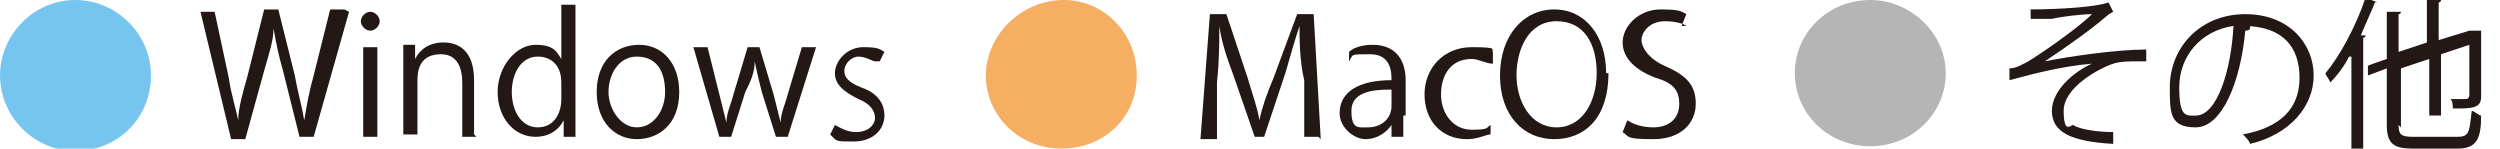 <?xml version="1.0" encoding="UTF-8"?>
<svg id="_レイヤー_1" data-name="レイヤー_1" xmlns="http://www.w3.org/2000/svg" version="1.1" viewBox="0 0 106 6.3">
  <!-- Generator: Adobe Illustrator 29.1.0, SVG Export Plug-In . SVG Version: 2.1.0 Build 142)  -->
  <defs>
    <style>
      .st0 {
        fill: #231815;
      }

      .st1 {
        fill: #f6ae63;
      }

      .st2 {
        fill: #b5b5b6;
      }

      .st3 {
        fill: #75c5ef;
      }
    </style>
  </defs>
  <path class="st3" d="M3.2,0c1.7,0,3.2,1.4,3.2,3.2s-1.4,3.2-3.2,3.2S0,4.9,0,3.2,1.4,0,3.2,0Z"/>
  <g>
    <path class="st0" d="M14.8.5l-1.5,5.3h-.6l-.7-2.8c-.2-.7-.3-1.2-.4-1.8h0c0,.5-.2,1.1-.4,1.8l-.8,2.9h-.6L8.5.5h.6l.6,2.8c.1.7.3,1.3.4,1.8h0c0-.5.2-1.2.4-1.9l.7-2.8h.6l.7,2.8c.1.6.3,1.3.4,1.9h0c.1-.6.2-1.2.4-1.9l.7-2.8h.6,0Z"/>
    <path class="st0" d="M15.7,1.3c-.2,0-.4-.2-.4-.4s.2-.4.4-.4.4.2.4.4-.2.4-.4.4h0ZM16,5.8h-.6v-3.8h.6v3.8h0Z"/>
    <path class="st0" d="M20.2,5.8h-.6v-2.3c0-.6-.2-1.2-.9-1.2s-1,.4-1,1.1v2.3h-.6v-2.8c0-.4,0-.7,0-1h.5v.6h0c.2-.4.6-.7,1.2-.7s1.3.3,1.3,1.6v2.3h0Z"/>
    <path class="st0" d="M24.4,4.9c0,.3,0,.7,0,.9h-.5v-.7h0c-.2.4-.6.7-1.2.7-.9,0-1.6-.8-1.6-1.9s.8-2,1.6-2,.9.3,1.1.6h0V.2h.6v4.7h0ZM23.8,3.5c0-.8-.5-1.1-1-1.1-.7,0-1.1.7-1.1,1.5s.4,1.5,1.1,1.5,1-.6,1-1.2v-.7Z"/>
    <path class="st0" d="M28.8,3.9c0,1.4-.9,2-1.8,2s-1.7-.7-1.7-2,.8-2,1.8-2,1.7.8,1.7,2ZM27,2.4c-.8,0-1.2.8-1.2,1.5s.5,1.5,1.2,1.5,1.2-.7,1.2-1.5-.3-1.5-1.2-1.5h0Z"/>
    <path class="st0" d="M34.6,2l-1.2,3.8h-.5l-.6-1.9c-.1-.4-.2-.8-.3-1.3h0c0,.5-.2.9-.4,1.3l-.6,1.9h-.5l-1.1-3.8h.6l.5,2c.1.4.2.8.3,1.2h0c0-.4.2-.8.3-1.2l.6-2h.5l.6,2c.1.4.2.8.3,1.2h0c0-.4.2-.8.3-1.2l.6-2h.6Z"/>
    <path class="st0" d="M37.1,2.6c-.1,0-.4-.2-.7-.2s-.6.3-.6.6.2.5.7.7c.6.2,1,.6,1,1.2s-.5,1.1-1.3,1.1-.7,0-1-.3l.2-.4c.2.1.5.3.9.3.5,0,.8-.3.8-.6s-.2-.6-.7-.8c-.6-.3-1-.6-1-1.1s.5-1.1,1.2-1.1.7.1.9.2l-.2.4h0Z"/>
  </g>
  <path class="st1" d="M45.1,0C46.8,0,48.2,1.4,48.2,3.2s-1.4,3.1-3.2,3.1-3.2-1.4-3.2-3.1S43.3,0,45.1,0Z"/>
  <path class="st0" d="M55.9,5.8h-.6v-2.4c-.2-.8-.2-1.8-.2-2.3h0c-.2.6-.4,1.3-.6,2l-.9,2.7h-.4l-.9-2.6c-.3-.8-.5-1.4-.6-2.1h0c0,.6,0,1.5-.1,2.4v2.4h-.7l.4-5.3h.7l.9,2.7c.2.7.4,1.2.5,1.8h0c.1-.5.3-1.1.6-1.8l1-2.7h.7l.3,5.3Z"/>
  <path class="st0" d="M59.5,4.9c0,.3,0,.6,0,.9h-.5v-.5h0c-.2.3-.6.6-1.1.6s-1.1-.5-1.1-1.1c0-.9.8-1.4,2.2-1.4,0-.3,0-1.1-.9-1.1s-.7,0-.9.3v-.4c.2-.2.6-.3,1-.3,1.1,0,1.4.8,1.4,1.5v1.5h0ZM58.9,3.8c-.7,0-1.6.1-1.6.9s.3.7.7.7c.6,0,1-.4,1-.9v-.7h0Z"/>
  <path class="st0" d="M63.2,5.7c-.2,0-.5.2-1,.2-1.1,0-1.8-.8-1.8-1.9s.8-2,2-2,.8.1.9.2v.5c-.3,0-.6-.2-.9-.2-.9,0-1.3.7-1.3,1.5s.5,1.5,1.3,1.5.6-.1.8-.2v.4Z"/>
  <path class="st0" d="M68.2,3.1c0,1.9-1,2.8-2.3,2.8s-2.3-1-2.3-2.7,1-2.8,2.3-2.8,2.2,1.1,2.2,2.7h0ZM64.3,3.2c0,1.1.6,2.2,1.7,2.2s1.7-1.1,1.7-2.3-.5-2.2-1.7-2.2-1.7,1.2-1.7,2.3h0Z"/>
  <path class="st0" d="M71.5,1.1c-.1-.1-.5-.2-.9-.2-.7,0-1,.5-1,.8s.3.8,1,1.1c.9.4,1.3.8,1.3,1.6s-.6,1.5-1.8,1.5-1-.1-1.3-.3l.2-.5c.3.2.7.3,1.1.3.7,0,1.1-.4,1.1-1s-.3-.9-1-1.1c-.8-.3-1.4-.8-1.4-1.5s.7-1.4,1.6-1.4.9.1,1.1.2l-.2.5h0Z"/>
  <path class="st2" d="M79.3,0c1.7,0,3.2,1.4,3.2,3.1s-1.4,3.1-3.2,3.1-3.2-1.4-3.2-3.1S77.5,0,79.3,0Z"/>
  <path class="st0" d="M86,.4c1.3,0,2.9-.1,3.4-.3l.2.4c0,0-.2.1-.3.2-.7.6-1.7,1.3-2.6,1.9,1-.2,3-.5,4.3-.5v.5h-.3c-.4,0-.8,0-1.1.1-.6.2-2.1,1-2.1,2s.3.6.4.6c.3.2,1.1.3,1.7.3v.5c-1.8-.1-2.6-.5-2.6-1.4s1-1.7,1.7-2c-1.2.1-2.4.4-3.5.7v-.5c.3,0,.6-.2.8-.3.5-.3,2.1-1.4,2.7-2-.4,0-1.3.1-1.7.2-.2,0-.5,0-.7,0,0,0-.1,0-.2,0V.4h0Z"/>
  <path class="st0" d="M95.4,1.2c0,0,0,.1-.2.1-.2,2.2-1,4.1-2.1,4.1s-1.1-.6-1.1-1.7c0-1.7,1.3-3.1,3.2-3.1s2.9,1.3,2.9,2.6-1,2.5-2.7,2.9c0-.1-.2-.3-.3-.4,1.6-.3,2.4-1.1,2.4-2.4s-.7-2.2-2.4-2.2-.1,0-.2,0h.5c0,.1,0,.1,0,.1ZM94.7,1.1c-1.4.2-2.3,1.3-2.3,2.6s.3,1.2.7,1.2c.9,0,1.5-1.9,1.6-3.8Z"/>
  <path class="st0" d="M99.6,2.4c-.2.4-.5.8-.8,1.1,0-.1-.2-.3-.2-.4.6-.7,1.3-2,1.7-3.2l.5.2s0,0-.1,0c-.2.5-.4.9-.6,1.4h.2s0,.1-.1.1v4.7h-.5V2.4h0ZM101.7,5.3c0,.4.1.5.6.5h1.9c.5,0,.5-.2.6-1.1.1,0,.3.2.4.2,0,1-.2,1.4-1,1.4h-1.9c-.8,0-1.1-.2-1.1-1v-2.4l-.8.3v-.4c-.1,0,.8-.3.8-.3V.5h.6s0,.1-.1.1v1.6l1.2-.4V0h.6s0,.1-.1.1v1.6l1.3-.4s0,0,.1,0h.4c0,.1,0,.2,0,.2,0,1.3,0,2.3,0,2.6,0,.5-.4.5-1.2.5,0-.1,0-.3-.1-.4.2,0,.5,0,.6,0,.1,0,.2,0,.2-.2s0-1,0-2.1l-1.2.4v2.6h-.5v-2.4l-1.2.4v2.5h0Z"/>
</svg>
